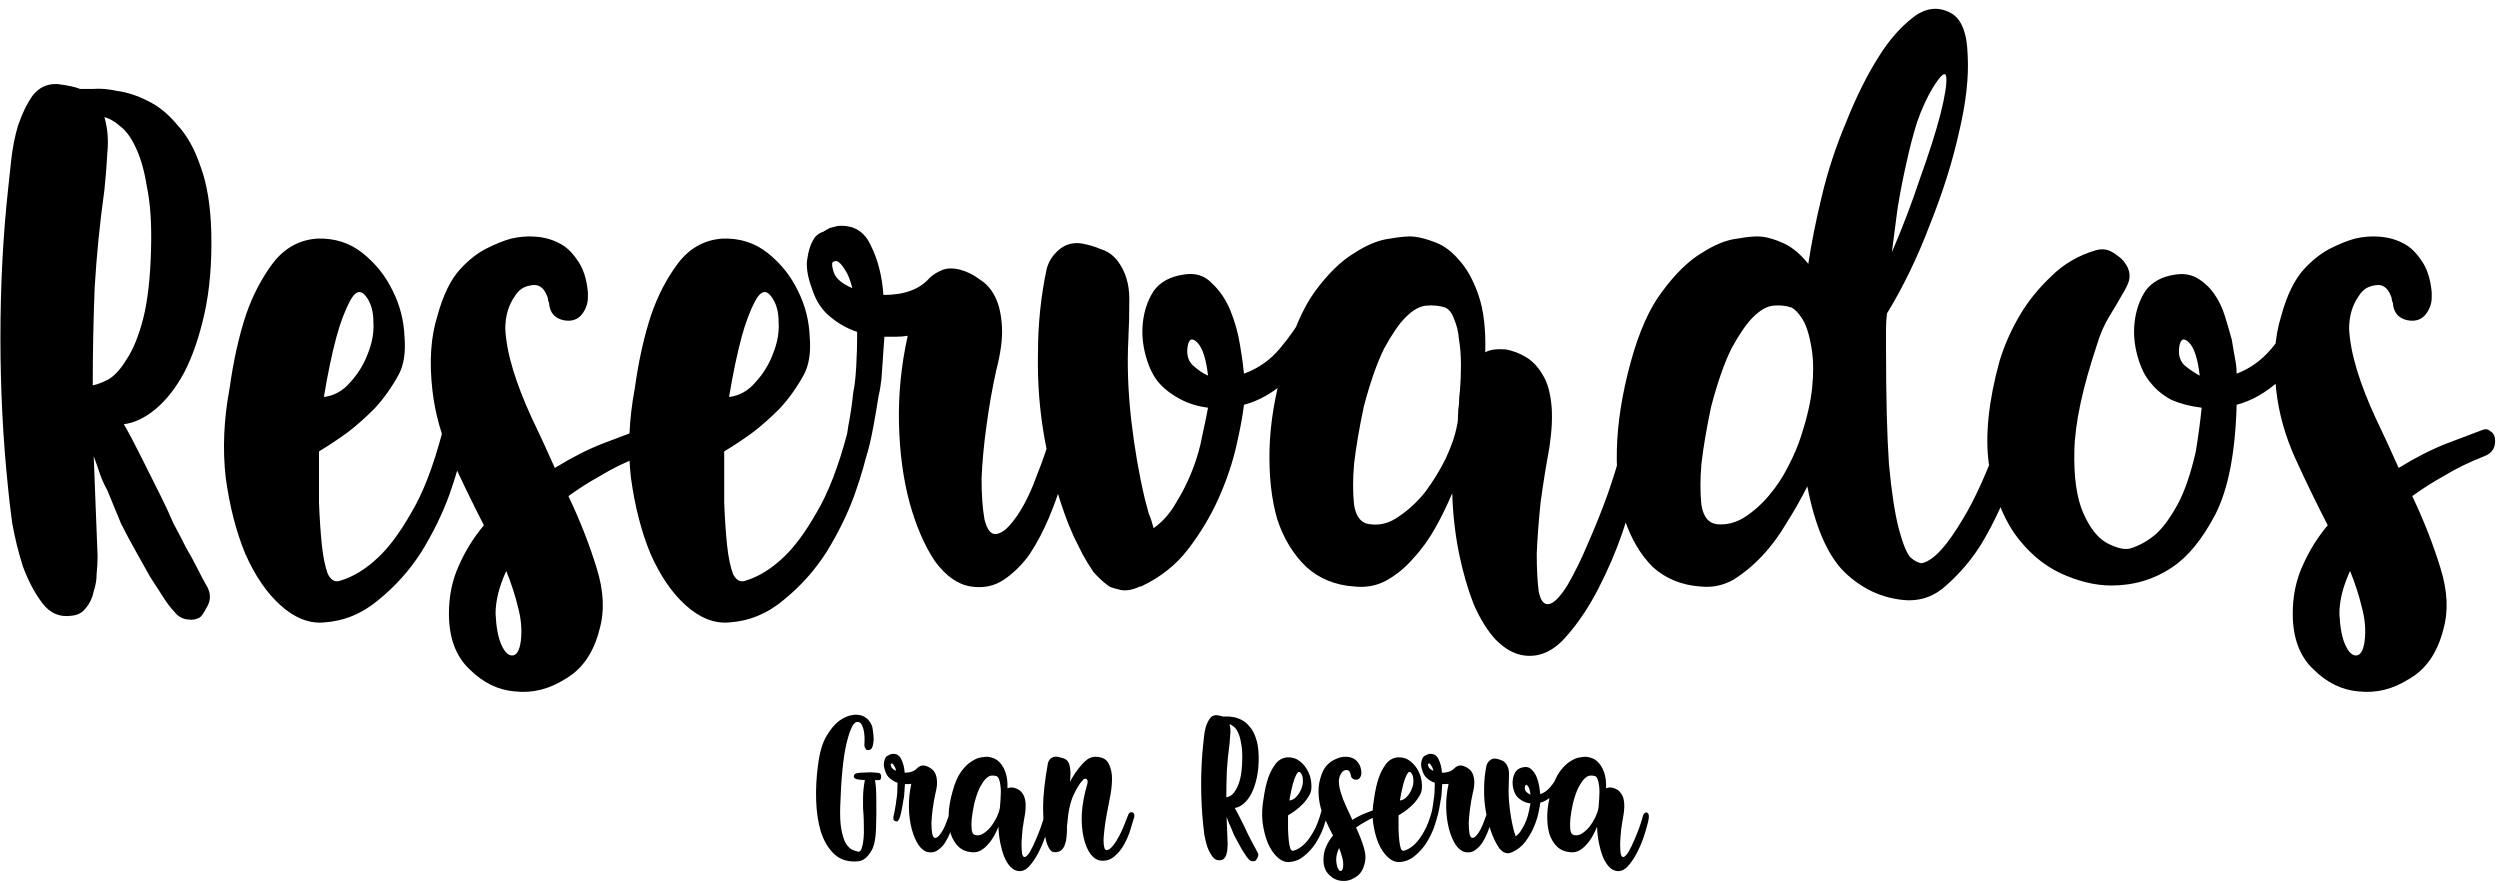 <svg xmlns="http://www.w3.org/2000/svg" width="566" height="200" viewBox="0 0 566 200" fill="none"><path d="M46.738 132.56C47.032 133 47.252 133.513 47.398 134.1C47.691 135.273 47.471 136.447 46.738 137.62C46.151 138.793 45.638 139.527 45.198 139.82C44.318 140.26 43.511 140.407 42.778 140.26C42.191 140.26 41.605 140.113 41.018 139.82C40.431 139.527 39.918 139.087 39.478 138.5C38.598 137.62 37.572 136.227 36.398 134.32C35.812 133.44 35.005 132.193 33.978 130.58C33.098 128.967 32.072 127.133 30.898 125.08C29.725 123.027 28.552 120.827 27.378 118.48C26.352 115.987 25.325 113.493 24.298 111C23.565 109.68 22.978 108.36 22.538 107.04C22.098 105.72 21.658 104.473 21.218 103.3C21.365 107.113 21.512 110.927 21.658 114.74C21.805 118.407 21.951 122.147 22.098 125.96C22.098 127.133 22.025 128.453 21.878 129.92C21.878 131.24 21.658 132.56 21.218 133.88C20.925 135.347 20.338 136.593 19.458 137.62C18.725 138.647 17.698 139.233 16.378 139.38C13.591 139.82 11.318 138.867 9.558 136.52C7.798 134.173 6.332 131.387 5.158 128.16C4.132 124.933 3.325 121.633 2.738 118.26C2.298 114.887 2.005 112.393 1.858 110.78C0.685 99.633 0.098 88.193 0.098 76.46C0.098 64.58 0.685 53.287 1.858 42.58C2.005 41.113 2.225 39.06 2.518 36.42C2.812 33.633 3.325 30.993 4.058 28.5C4.938 25.86 6.038 23.587 7.358 21.68C8.825 19.773 10.732 18.893 13.078 19.04C15.425 19.333 17.111 19.7 18.138 20.14C18.431 20.14 19.385 20.14 20.998 20.14C22.611 19.993 24.445 20.14 26.498 20.58C28.698 20.873 30.971 21.607 33.318 22.78C35.812 23.953 38.085 25.787 40.138 28.28C42.338 30.627 44.098 33.78 45.418 37.74C46.885 41.7 47.691 46.687 47.838 52.7C47.985 59.593 47.471 65.68 46.298 70.96C45.125 76.24 43.585 80.713 41.678 84.38C39.772 87.9 37.572 90.687 35.078 92.74C32.731 94.647 30.385 95.747 28.038 96.04C29.065 97.8 30.311 100.147 31.778 103.08C33.245 106.013 34.785 109.093 36.398 112.32C37.425 114.373 38.378 116.427 39.258 118.48C40.285 120.387 41.238 122.22 42.118 123.98C43.145 125.74 44.025 127.353 44.758 128.82C45.492 130.287 46.151 131.533 46.738 132.56ZM34.198 56.22C34.345 50.793 34.051 46.247 33.318 42.58C32.731 38.913 31.925 35.98 30.898 33.78C29.872 31.433 28.698 29.747 27.378 28.72C26.058 27.547 24.811 26.813 23.638 26.52C24.372 29.013 24.591 31.727 24.298 34.66C24.151 37.447 23.931 40.233 23.638 43.02C22.611 50.353 21.878 57.687 21.438 65.02C21.145 72.353 20.998 79.76 20.998 87.24C21.878 87.093 23.052 86.653 24.518 85.92C25.985 85.04 27.378 83.5 28.698 81.3C30.165 79.1 31.412 76.02 32.438 72.06C33.465 67.953 34.051 62.673 34.198 56.22ZM103.902 96.26C104.635 96.553 105.002 97.14 105.002 98.02C105.149 98.9 105.149 99.707 105.002 100.44C104.415 103.667 103.315 107.553 101.702 112.1C100.089 116.5 97.962 120.827 95.322 125.08C92.682 129.187 89.455 132.78 85.642 135.86C81.975 138.94 77.869 140.627 73.322 140.92C69.949 141.213 66.649 139.893 63.422 136.96C60.342 134.173 57.702 130.287 55.502 125.3C53.449 120.313 51.982 114.593 51.102 108.14C50.369 101.687 50.662 94.94 51.982 87.9C52.862 81.593 54.109 76.02 55.722 71.18C57.189 66.927 59.169 63.113 61.662 59.74C64.302 56.22 67.675 54.313 71.782 54.02C75.742 53.873 79.189 54.973 82.122 57.32C85.055 59.667 87.329 62.527 88.942 65.9C90.555 69.127 91.435 72.573 91.582 76.24C91.875 79.76 91.435 82.62 90.262 84.82C88.649 87.753 86.815 90.32 84.762 92.52C82.709 94.573 80.729 96.333 78.822 97.8C76.622 99.413 74.422 100.88 72.222 102.2C72.222 106.16 72.222 110.047 72.222 113.86C72.369 117.527 72.589 120.753 72.882 123.54C73.175 126.18 73.615 128.307 74.202 129.92C74.935 131.387 75.889 131.9 77.062 131.46C79.995 130.58 82.855 128.82 85.642 126.18C88.135 123.833 90.629 120.46 93.122 116.06C95.762 111.66 98.109 105.573 100.162 97.8C100.455 97.067 100.969 96.553 101.702 96.26C102.435 95.967 103.169 95.967 103.902 96.26ZM82.782 67C81.609 65.533 80.435 65.9 79.262 68.1C78.089 70.3 77.062 73.013 76.182 76.24C75.155 80.053 74.202 84.6 73.322 89.88C75.669 89.587 77.649 88.487 79.262 86.58C81.022 84.673 82.342 82.547 83.222 80.2C84.249 77.707 84.689 75.287 84.542 72.94C84.542 70.447 83.955 68.467 82.782 67ZM147.397 99.12C147.69 101.173 146.883 102.567 144.977 103.3C141.603 104.62 138.597 106.087 135.957 107.7C133.317 109.167 130.897 110.707 128.697 112.32C131.337 117.893 133.463 123.32 135.077 128.6C136.69 133.733 136.91 138.353 135.737 142.46C134.417 147.74 131.85 151.48 128.037 153.68C124.37 156.027 120.557 156.98 116.597 156.54C112.783 156.247 109.337 154.56 106.257 151.48C103.177 148.547 101.637 144.367 101.637 138.94C101.637 134.98 102.37 131.387 103.837 128.16C105.303 124.787 107.21 121.707 109.557 118.92C107.063 114.08 104.643 109.093 102.297 103.96C99.95 98.827 98.484 93.62 97.897 88.34C97.163 81.887 97.53 76.313 98.997 71.62C100.317 66.78 102.077 63.187 104.277 60.84C106.183 58.787 108.163 57.247 110.217 56.22C112.27 55.193 114.103 54.46 115.717 54.02C117.623 53.58 119.457 53.433 121.217 53.58C123.27 53.727 125.103 54.24 126.717 55.12C128.183 55.853 129.503 57.1 130.677 58.86C131.997 60.62 132.803 63.04 133.097 66.12V67.44C133.097 68.32 132.877 69.2 132.437 70.08C131.41 72.133 129.797 72.94 127.597 72.5C125.543 72.06 124.443 70.74 124.297 68.54C124.15 68.247 124.077 68.027 124.077 67.88C124.077 67.587 124.003 67.293 123.857 67C123.123 65.093 121.95 64.287 120.337 64.58C119.163 64.727 118.21 65.167 117.477 65.9C117.037 66.34 116.743 66.707 116.597 67C115.13 69.053 114.397 71.547 114.397 74.48C114.543 77.267 115.13 80.347 116.157 83.72C117.183 87.093 118.577 90.687 120.337 94.5C122.097 98.167 123.857 101.98 125.617 105.94C129.43 103.593 133.023 101.76 136.397 100.44C139.917 99.12 142.63 98.093 144.537 97.36C145.27 97.067 145.857 97.14 146.297 97.58C146.883 97.873 147.25 98.387 147.397 99.12ZM117.917 145.1C118.21 142.607 117.99 140.04 117.257 137.4C116.67 134.907 115.79 132.193 114.617 129.26C113.003 132.78 112.197 136.007 112.197 138.94C112.343 142.02 112.783 144.367 113.517 145.98C114.25 147.593 115.057 148.4 115.937 148.4C116.963 148.4 117.623 147.3 117.917 145.1ZM195.64 96.26C196.374 96.553 196.74 97.14 196.74 98.02C196.887 98.9 196.887 99.707 196.74 100.44C196.154 103.667 195.054 107.553 193.44 112.1C191.827 116.5 189.7 120.827 187.06 125.08C184.42 129.187 181.194 132.78 177.38 135.86C173.714 138.94 169.607 140.627 165.06 140.92C161.687 141.213 158.387 139.893 155.16 136.96C152.08 134.173 149.44 130.287 147.24 125.3C145.187 120.313 143.72 114.593 142.84 108.14C142.107 101.687 142.4 94.94 143.72 87.9C144.6 81.593 145.847 76.02 147.46 71.18C148.927 66.927 150.907 63.113 153.4 59.74C156.04 56.22 159.414 54.313 163.52 54.02C167.48 53.873 170.927 54.973 173.86 57.32C176.794 59.667 179.067 62.527 180.68 65.9C182.294 69.127 183.174 72.573 183.32 76.24C183.614 79.76 183.174 82.62 182 84.82C180.387 87.753 178.554 90.32 176.5 92.52C174.447 94.573 172.467 96.333 170.56 97.8C168.36 99.413 166.16 100.88 163.96 102.2C163.96 106.16 163.96 110.047 163.96 113.86C164.107 117.527 164.327 120.753 164.62 123.54C164.914 126.18 165.354 128.307 165.94 129.92C166.674 131.387 167.627 131.9 168.8 131.46C171.734 130.58 174.594 128.82 177.38 126.18C179.874 123.833 182.367 120.46 184.86 116.06C187.5 111.66 189.847 105.573 191.9 97.8C192.194 97.067 192.707 96.553 193.44 96.26C194.174 95.967 194.907 95.967 195.64 96.26ZM174.52 67C173.347 65.533 172.174 65.9 171 68.1C169.827 70.3 168.8 73.013 167.92 76.24C166.894 80.053 165.94 84.6 165.06 89.88C167.407 89.587 169.387 88.487 171 86.58C172.76 84.673 174.08 82.547 174.96 80.2C175.987 77.707 176.427 75.287 176.28 72.94C176.28 70.447 175.694 68.467 174.52 67ZM239.826 99.56C240.853 99.853 241.513 100.66 241.806 101.98C242.099 103.153 241.513 105.867 240.046 110.12C239.459 112.173 238.579 114.593 237.406 117.38C236.233 120.167 234.839 122.807 233.226 125.3C231.613 127.647 229.633 129.627 227.286 131.24C225.086 132.707 222.593 133.22 219.806 132.78C216.873 132.34 214.159 130.433 211.666 127.06C209.319 123.54 207.413 119.14 205.946 113.86C204.479 108.433 203.673 102.42 203.526 95.82C203.379 89.22 204.039 82.62 205.506 76.02C204.626 76.167 203.746 76.24 202.866 76.24C201.986 76.24 201.106 76.24 200.226 76.24C199.933 80.347 199.713 83.5 199.566 85.7C199.419 87.167 199.199 88.487 198.906 89.66C198.173 94.353 197.513 97.947 196.926 100.44C196.339 102.933 195.753 104.693 195.166 105.72C194.579 106.747 193.993 107.26 193.406 107.26C192.966 107.26 192.453 107.113 191.866 106.82C191.279 106.527 190.913 106.16 190.766 105.72C190.619 105.28 190.546 104.84 190.546 104.4C190.546 103.813 190.619 103.227 190.766 102.64C191.353 100.587 191.793 98.46 192.086 96.26C192.526 94.06 192.893 91.567 193.186 88.78C193.479 87.46 193.699 85.553 193.846 83.06C193.993 80.567 194.066 77.927 194.066 75.14C191.866 74.407 189.886 73.307 188.126 71.84C186.219 70.373 184.826 68.32 183.946 65.68C182.773 62.6 182.406 60.107 182.846 58.2C183.139 56.293 183.726 54.753 184.606 53.58C185.193 52.993 185.779 52.627 186.366 52.48C186.806 52.187 187.319 51.893 187.906 51.6L189.666 51.16C193.186 50.867 195.679 52.333 197.146 55.56C198.759 58.787 199.713 62.527 200.006 66.78C204.699 66.78 208.146 65.533 210.346 63.04C211.079 62.307 211.959 61.72 212.986 61.28C214.159 60.693 215.626 60.62 217.386 61.06C218.999 61.5 220.466 62.233 221.786 63.26C223.253 64.14 224.426 65.46 225.306 67.22C226.186 68.98 226.699 71.253 226.846 74.04C226.993 76.68 226.553 79.98 225.526 83.94C224.646 87.9 223.913 92.08 223.326 96.48C222.739 100.733 222.373 104.693 222.226 108.36C222.226 112.027 222.446 115.107 222.886 117.6C223.473 119.947 224.353 121.047 225.526 120.9C226.553 120.753 227.579 120.093 228.606 118.92C229.779 117.6 230.879 115.987 231.906 114.08C232.933 112.173 233.813 110.193 234.546 108.14C235.426 105.94 236.159 103.96 236.746 102.2C236.893 101.613 237.113 101.1 237.406 100.66C237.993 99.78 238.799 99.413 239.826 99.56ZM191.426 61.28C190.986 60.547 190.619 60.033 190.326 59.74C190.033 59.447 189.739 59.227 189.446 59.08C189.153 59.08 188.859 59.153 188.566 59.3C188.273 59.593 188.346 60.4 188.786 61.72C189.226 63.04 190.619 64.213 192.966 65.24C192.526 63.48 192.013 62.16 191.426 61.28ZM298.798 69.64C300.118 70.373 300.411 71.767 299.678 73.82C297.331 79.247 294.545 83.353 291.318 86.14C288.238 88.927 285.011 90.76 281.638 91.64C281.345 94.133 280.758 97.287 279.878 101.1C278.998 104.913 277.678 108.8 275.918 112.76C274.158 116.72 271.885 120.533 269.098 124.2C266.311 127.867 262.718 130.727 258.318 132.78H258.098C256.191 133.66 254.578 133.88 253.258 133.44C251.938 133.147 251.131 132.853 250.838 132.56C249.665 131.68 248.565 130.653 247.538 129.48C246.658 128.16 245.851 126.84 245.118 125.52C244.385 124.053 243.725 122.733 243.138 121.56C242.551 120.24 242.111 119.213 241.818 118.48C239.471 112.32 237.711 106.013 236.538 99.56C235.365 93.107 234.851 86.58 234.998 79.98C234.998 73.38 235.658 67 236.978 60.84C237.418 59.227 238.298 57.833 239.618 56.66C241.085 55.34 242.845 54.827 244.898 55.12C246.511 55.413 247.978 55.853 249.298 56.44C250.765 56.88 252.011 57.76 253.038 59.08C254.798 61.427 255.678 64.287 255.678 67.66C255.678 71.033 255.605 74.113 255.458 76.9C255.165 82.62 255.385 88.707 256.118 95.16C256.851 101.467 257.878 107.407 259.198 112.98C259.491 114.007 259.785 115.107 260.078 116.28C260.518 117.307 260.885 118.407 261.178 119.58C263.231 118.113 264.918 116.207 266.238 113.86C267.705 111.513 268.951 109.02 269.978 106.38C271.005 103.74 271.738 101.173 272.178 98.68C272.765 96.04 273.205 93.913 273.498 92.3C271.151 92.007 269.025 91.347 267.118 90.32C265.211 89.293 263.671 88.12 262.498 86.8C261.178 85.333 260.151 83.28 259.418 80.64C258.685 78 258.465 75.433 258.758 72.94C259.051 70.3 259.858 67.953 261.178 65.9C262.645 63.847 264.918 62.6 267.998 62.16C270.638 61.72 272.765 62.38 274.378 64.14C276.138 65.753 277.531 67.807 278.558 70.3C279.585 72.793 280.318 75.433 280.758 78.22C281.198 80.86 281.491 82.987 281.638 84.6C284.865 83.427 287.578 81.52 289.778 78.88C292.125 76.093 293.885 73.527 295.058 71.18C295.351 70.447 295.865 69.933 296.598 69.64C297.331 69.2 298.065 69.2 298.798 69.64ZM268.878 78.44C268.585 80.347 269.025 81.813 270.198 82.84C271.371 83.867 272.471 84.6 273.498 85.04C273.058 81.227 272.251 78.733 271.078 77.56C269.905 76.387 269.171 76.68 268.878 78.44ZM369.92 99.78C370.947 100.073 371.533 100.88 371.68 102.2C371.973 103.52 371.533 106.307 370.36 110.56C369.773 112.907 368.747 116.28 367.28 120.68C365.813 124.933 363.98 129.187 361.78 133.44C359.58 137.693 357.087 141.36 354.3 144.44C351.513 147.52 348.433 148.84 345.06 148.4C342.86 148.107 340.733 146.933 338.68 144.88C336.773 142.827 335.087 140.113 333.62 136.74C332.3 133.367 331.2 129.553 330.32 125.3C329.44 120.9 328.927 116.353 328.78 111.66C327.753 114.153 326.507 116.72 325.04 119.36C323.573 122 321.887 124.347 319.98 126.4C318.22 128.453 316.167 130.14 313.82 131.46C311.62 132.633 309.2 133.073 306.56 132.78C302.307 132.487 298.713 131.02 295.78 128.38C292.847 125.593 290.647 122 289.18 117.6C287.86 113.053 287.273 107.773 287.42 101.76C287.567 95.747 288.667 89.22 290.72 82.18C292.627 75.14 294.973 69.713 297.76 65.9C300.693 61.94 303.627 59.08 306.56 57.32C309.493 55.413 312.207 54.313 314.7 54.02C317.193 53.58 319.027 53.433 320.2 53.58C321.52 53.727 323.133 54.167 325.04 54.9C326.947 55.633 328.707 56.953 330.32 58.86C332.08 60.767 333.547 63.407 334.72 66.78C335.893 70.153 336.407 74.48 336.26 79.76C337.287 79.173 338.827 78.953 340.88 79.1C342.493 79.393 344.033 79.98 345.5 80.86C346.967 81.74 348.213 83.06 349.24 84.82C350.267 86.433 350.927 88.633 351.22 91.42C351.513 94.06 351.367 97.36 350.78 101.32C350.047 105.28 349.387 109.387 348.8 113.64C348.36 117.893 348.067 121.78 347.92 125.3C347.92 128.82 348.067 131.68 348.36 133.88C348.8 136.08 349.607 137.033 350.78 136.74C351.953 136.447 353.347 134.98 354.96 132.34C356.573 129.553 358.113 126.4 359.58 122.88C361.193 119.213 362.66 115.547 363.98 111.88C365.3 108.067 366.253 104.987 366.84 102.64C366.987 102.2 367.207 101.687 367.5 101.1C367.793 100.807 368.087 100.513 368.38 100.22C368.82 99.78 369.333 99.633 369.92 99.78ZM329.88 96.26C330.027 95.673 330.1 94.94 330.1 94.06C330.1 93.18 330.173 92.3 330.32 91.42C330.32 90.393 330.393 89.367 330.54 88.34C330.687 86.58 330.76 84.673 330.76 82.62C330.76 80.567 330.613 78.66 330.32 76.9C330.173 75.14 329.807 73.6 329.22 72.28C328.78 70.96 328.12 70.08 327.24 69.64C325.92 69.2 324.453 69.053 322.84 69.2C321.373 69.347 319.833 70.227 318.22 71.84C316.753 73.307 315.14 75.653 313.38 78.88C311.767 82.107 310.227 86.507 308.76 92.08C307.733 96.92 307 101.247 306.56 105.06C306.267 108.433 306.267 111.513 306.56 114.3C307 117.087 308.247 118.553 310.3 118.7C312.5 118.993 314.627 118.407 316.68 116.94C318.88 115.473 320.86 113.64 322.62 111.44C324.38 109.093 325.92 106.6 327.24 103.96C328.56 101.173 329.44 98.607 329.88 96.26ZM454.278 99.78C455.305 100.073 456.038 100.88 456.478 102.2C456.918 103.52 456.331 106.307 454.718 110.56C452.811 115.4 450.685 119.727 448.338 123.54C446.285 126.767 443.791 129.7 440.858 132.34C438.071 134.98 434.845 136.153 431.178 135.86C426.045 135.42 421.498 133.293 417.538 129.48C413.725 125.667 410.938 119.213 409.178 110.12C407.858 112.76 406.318 115.473 404.558 118.26C402.945 121.047 401.111 123.54 399.058 125.74C397.005 127.94 394.805 129.773 392.458 131.24C390.111 132.56 387.618 133.073 384.978 132.78C380.725 132.487 377.131 131.02 374.198 128.38C371.411 125.593 369.285 122 367.818 117.6C366.498 113.053 365.911 107.773 366.058 101.76C366.205 95.747 367.231 89.22 369.138 82.18C371.045 75.14 373.465 69.713 376.398 65.9C379.331 61.94 382.265 59.08 385.198 57.32C388.131 55.413 390.845 54.313 393.338 54.02C395.831 53.58 397.665 53.433 398.838 53.58C400.305 53.727 401.991 54.24 403.898 55.12C405.805 56 407.638 57.54 409.398 59.74C410.131 54.9 411.158 49.767 412.478 44.34C413.798 38.767 415.631 33.193 417.978 27.62C420.325 21.753 422.818 16.767 425.458 12.66C427.658 9.14 430.151 6.28 432.938 4.08C435.871 1.733 438.805 1.367 441.738 2.98C444.085 4.3 445.331 7.453 445.478 12.44C445.771 17.427 445.111 23.293 443.498 30.04C442.031 36.64 439.831 43.607 436.898 50.94C434.111 58.273 430.885 64.947 427.218 70.96C427.071 72.133 426.998 73.233 426.998 74.26C426.998 75.287 426.998 76.167 426.998 76.9V79.1C426.998 89.953 427.218 98.607 427.658 105.06C428.245 111.367 428.978 116.207 429.858 119.58C430.738 122.953 431.618 125.153 432.498 126.18C433.525 127.06 434.405 127.5 435.138 127.5C436.458 127.207 437.925 126.18 439.538 124.42C441.005 122.807 442.691 120.387 444.598 117.16C446.651 113.787 448.925 108.947 451.418 102.64C451.565 102.2 451.785 101.687 452.078 101.1C452.371 100.807 452.665 100.513 452.958 100.22C453.251 99.78 453.691 99.633 454.278 99.78ZM437.558 19.92C436.238 22.12 435.065 24.687 434.038 27.62C433.158 30.407 432.351 33.487 431.618 36.86C430.885 40.087 430.225 43.46 429.638 46.98C429.198 50.5 428.758 53.873 428.318 57.1C430.665 51.673 432.791 46.1 434.698 40.38C436.751 34.66 438.291 29.82 439.318 25.86C440.345 21.753 440.785 18.967 440.638 17.5C440.491 16.033 439.465 16.84 437.558 19.92ZM410.278 79.76C409.985 77.707 409.618 76.02 409.178 74.7C408.738 73.38 408.225 72.353 407.638 71.62C407.051 70.74 406.391 70.08 405.658 69.64C404.338 69.2 402.945 69.053 401.478 69.2C400.011 69.347 398.471 70.227 396.858 71.84C395.391 73.307 393.778 75.653 392.018 78.88C390.405 82.107 388.865 86.507 387.398 92.08C386.371 96.92 385.638 101.247 385.198 105.06C384.905 108.433 384.905 111.513 385.198 114.3C385.638 117.087 386.885 118.553 388.938 118.7C390.991 118.847 392.971 118.333 394.878 117.16C396.931 115.84 398.765 114.227 400.378 112.32C402.138 110.267 403.605 108.067 404.778 105.72C406.098 103.227 407.125 100.807 407.858 98.46C409.178 94.353 409.985 90.76 410.278 87.68C410.571 84.6 410.571 81.96 410.278 79.76ZM505.277 76.9C505.423 77.78 505.57 78.66 505.717 79.54C505.863 80.273 506.01 81.08 506.157 81.96C506.303 82.84 506.377 83.72 506.377 84.6C509.457 83.427 512.097 81.52 514.297 78.88C516.643 76.093 518.403 73.527 519.577 71.18C519.87 70.447 520.383 69.933 521.117 69.64C521.997 69.2 522.803 69.2 523.537 69.64C525.003 70.373 525.223 71.767 524.197 73.82C521.85 79.1 519.137 83.207 516.057 86.14C512.977 88.927 509.75 90.76 506.377 91.64C506.083 102.493 504.47 110.78 501.537 116.5C498.603 122.073 495.377 126.033 491.857 128.38C487.75 131.167 483.13 132.56 477.997 132.56C474.33 132.56 470.443 131.607 466.337 129.7C462.377 127.793 458.93 124.787 455.997 120.68C453.21 116.573 451.303 111.367 450.277 105.06C449.397 98.607 450.203 90.833 452.697 81.74C453.87 77.927 455.483 74.333 457.537 70.96C459.297 68.027 461.57 65.24 464.357 62.6C467.143 59.813 470.517 57.833 474.477 56.66C475.503 56.367 476.457 56.367 477.337 56.66C478.07 56.953 478.803 57.393 479.537 57.98C480.417 58.567 481.15 59.447 481.737 60.62C482.177 61.647 482.25 62.673 481.957 63.7C481.663 64.58 481.15 65.607 480.417 66.78C479.683 68.1 478.73 69.713 477.557 71.62C476.383 73.527 475.43 75.727 474.697 78.22C471.47 87.9 469.783 95.82 469.637 101.98C469.49 107.993 470.15 112.687 471.617 116.06C473.083 119.433 474.843 121.707 476.897 122.88C479.097 124.053 480.857 124.493 482.177 124.2C484.23 123.613 486.21 122.513 488.117 120.9C489.73 119.433 491.343 117.233 492.957 114.3C494.57 111.367 495.963 107.333 497.137 102.2C497.723 98.533 498.163 95.233 498.457 92.3C495.963 92.007 493.69 91.42 491.637 90.54C489.73 89.513 488.19 88.267 487.017 86.8C485.697 85.333 484.67 83.28 483.937 80.64C483.203 78 482.983 75.433 483.277 72.94C483.57 70.3 484.377 67.953 485.697 65.9C487.163 63.847 489.437 62.6 492.517 62.16C494.423 61.867 496.11 62.16 497.577 63.04C499.043 63.92 500.29 65.093 501.317 66.56C502.343 68.027 503.15 69.713 503.737 71.62C504.323 73.527 504.837 75.287 505.277 76.9ZM493.397 78.44C493.103 80.347 493.543 81.813 494.717 82.84C496.037 83.867 497.137 84.6 498.017 85.04C497.577 81.227 496.77 78.733 495.597 77.56C494.423 76.387 493.69 76.68 493.397 78.44ZM564.838 99.12C565.132 101.173 564.325 102.567 562.418 103.3C559.045 104.62 556.038 106.087 553.398 107.7C550.758 109.167 548.338 110.707 546.138 112.32C548.778 117.893 550.905 123.32 552.518 128.6C554.132 133.733 554.352 138.353 553.178 142.46C551.858 147.74 549.292 151.48 545.478 153.68C541.812 156.027 537.998 156.98 534.038 156.54C530.225 156.247 526.778 154.56 523.698 151.48C520.618 148.547 519.078 144.367 519.078 138.94C519.078 134.98 519.812 131.387 521.278 128.16C522.745 124.787 524.652 121.707 526.998 118.92C524.505 114.08 522.085 109.093 519.738 103.96C517.392 98.827 515.925 93.62 515.338 88.34C514.605 81.887 514.972 76.313 516.438 71.62C517.758 66.78 519.518 63.187 521.718 60.84C523.625 58.787 525.605 57.247 527.658 56.22C529.712 55.193 531.545 54.46 533.158 54.02C535.065 53.58 536.898 53.433 538.658 53.58C540.712 53.727 542.545 54.24 544.158 55.12C545.625 55.853 546.945 57.1 548.118 58.86C549.438 60.62 550.245 63.04 550.538 66.12V67.44C550.538 68.32 550.318 69.2 549.878 70.08C548.852 72.133 547.238 72.94 545.038 72.5C542.985 72.06 541.885 70.74 541.738 68.54C541.592 68.247 541.518 68.027 541.518 67.88C541.518 67.587 541.445 67.293 541.298 67C540.565 65.093 539.392 64.287 537.778 64.58C536.605 64.727 535.652 65.167 534.918 65.9C534.478 66.34 534.185 66.707 534.038 67C532.572 69.053 531.838 71.547 531.838 74.48C531.985 77.267 532.572 80.347 533.598 83.72C534.625 87.093 536.018 90.687 537.778 94.5C539.538 98.167 541.298 101.98 543.058 105.94C546.872 103.593 550.465 101.76 553.838 100.44C557.358 99.12 560.072 98.093 561.978 97.36C562.712 97.067 563.298 97.14 563.738 97.58C564.325 97.873 564.692 98.387 564.838 99.12ZM535.358 145.1C535.652 142.607 535.432 140.04 534.698 137.4C534.112 134.907 533.232 132.193 532.058 129.26C530.445 132.78 529.638 136.007 529.638 138.94C529.785 142.02 530.225 144.367 530.958 145.98C531.692 147.593 532.498 148.4 533.378 148.4C534.405 148.4 535.065 147.3 535.358 145.1ZM193.413 195.04C191.453 195.04 189.853 194.4 188.613 193.12C187.373 191.84 186.433 190.18 185.793 188.14C185.193 186.06 184.853 183.72 184.773 181.12C184.693 178.52 184.833 175.9 185.193 173.26C185.553 170.38 186.193 168.18 187.113 166.66C188.033 165.1 188.973 163.96 189.933 163.24C191.053 162.4 192.253 161.92 193.533 161.8C194.453 161.8 195.173 161.96 195.693 162.28C196.253 162.6 196.673 163 196.953 163.48C197.273 163.92 197.473 164.4 197.553 164.92C197.633 165.44 197.693 165.88 197.732 166.24C197.773 166.56 197.793 166.92 197.793 167.32C197.793 167.72 197.753 168.1 197.673 168.46C197.633 168.82 197.533 169.12 197.373 169.36C197.253 169.6 197.073 169.74 196.833 169.78C196.513 169.86 196.273 169.84 196.113 169.72C195.993 169.56 195.893 169.4 195.813 169.24C195.733 169.08 195.693 168.86 195.693 168.58C195.773 167.54 195.753 166.64 195.633 165.88C195.553 165.2 195.373 164.6 195.093 164.08C194.853 163.56 194.453 163.36 193.893 163.48C193.133 163.64 192.373 165.3 191.613 168.46C190.893 171.58 190.433 176.24 190.232 182.44C190.153 184.64 190.233 186.4 190.473 187.72C190.713 189.04 191.033 190.08 191.433 190.84C191.873 191.56 192.353 192.06 192.873 192.34C193.393 192.58 193.873 192.74 194.313 192.82C194.673 192.86 194.933 192.6 195.093 192.04C195.293 191.44 195.433 190.72 195.513 189.88C195.593 189.04 195.613 188.14 195.573 187.18C195.573 186.22 195.553 185.38 195.513 184.66C195.473 184.18 195.433 183.6 195.393 182.92C195.393 182.2 195.393 181.46 195.393 180.7C195.393 179.94 195.433 179.22 195.513 178.54C195.593 177.82 195.693 177.18 195.813 176.62C195.173 176.58 194.593 176.52 194.073 176.44C193.593 176.32 193.333 176.12 193.293 175.84C193.293 175.76 193.313 175.66 193.353 175.54C193.433 175.3 193.633 175.14 193.953 175.06C194.113 175.02 194.413 174.98 194.853 174.94C195.333 174.9 195.813 174.88 196.293 174.88C196.813 174.84 197.313 174.84 197.793 174.88C198.313 174.92 198.713 174.96 198.993 175L199.233 175.12C199.393 175.28 199.473 175.44 199.473 175.6C199.513 175.96 199.473 176.24 199.353 176.44C199.233 176.6 198.953 176.66 198.513 176.62H198.093C198.293 177.66 198.393 179.12 198.393 181C198.433 182.84 198.413 185.06 198.333 187.66C198.253 189.86 197.933 191.46 197.373 192.46C196.813 193.46 196.213 194.16 195.573 194.56C195.453 194.64 195.293 194.72 195.093 194.8C194.893 194.88 194.653 194.94 194.373 194.98C194.133 195.02 193.813 195.04 193.413 195.04ZM215.68 183.88C215.96 183.96 216.14 184.18 216.22 184.54C216.3 184.86 216.14 185.6 215.74 186.76C215.58 187.32 215.34 187.98 215.02 188.74C214.7 189.5 214.32 190.22 213.88 190.9C213.44 191.54 212.9 192.08 212.26 192.52C211.66 192.92 210.98 193.06 210.22 192.94C209.42 192.82 208.68 192.3 208 191.38C207.36 190.42 206.84 189.22 206.44 187.78C206.04 186.3 205.82 184.66 205.78 182.86C205.74 181.06 205.92 179.26 206.32 177.46C206.08 177.5 205.84 177.52 205.6 177.52C205.36 177.52 205.12 177.52 204.88 177.52C204.8 178.64 204.74 179.5 204.7 180.1C204.66 180.5 204.6 180.86 204.52 181.18C204.32 182.46 204.14 183.44 203.98 184.12C203.82 184.8 203.66 185.28 203.5 185.56C203.34 185.84 203.18 185.98 203.02 185.98C202.9 185.98 202.76 185.94 202.6 185.86C202.44 185.78 202.34 185.68 202.3 185.56C202.26 185.44 202.24 185.32 202.24 185.2C202.24 185.04 202.26 184.88 202.3 184.72C202.46 184.16 202.58 183.58 202.66 182.98C202.78 182.38 202.88 181.7 202.96 180.94C203.04 180.58 203.1 180.06 203.14 179.38C203.18 178.7 203.2 177.98 203.2 177.22C202.6 177.02 202.06 176.72 201.58 176.32C201.06 175.92 200.68 175.36 200.44 174.64C200.12 173.8 200.02 173.12 200.14 172.6C200.22 172.08 200.38 171.66 200.62 171.34C200.78 171.18 200.94 171.08 201.1 171.04C201.22 170.96 201.36 170.88 201.52 170.8L202 170.68C202.96 170.6 203.64 171 204.04 171.88C204.48 172.76 204.74 173.78 204.82 174.94C206.1 174.94 207.04 174.6 207.64 173.92C207.84 173.72 208.08 173.56 208.36 173.44C208.68 173.28 209.08 173.26 209.56 173.38C210 173.5 210.4 173.7 210.76 173.98C211.16 174.22 211.48 174.58 211.72 175.06C211.96 175.54 212.1 176.16 212.14 176.92C212.18 177.64 212.06 178.54 211.78 179.62C211.54 180.7 211.34 181.84 211.18 183.04C211.02 184.2 210.92 185.28 210.88 186.28C210.88 187.28 210.94 188.12 211.06 188.8C211.22 189.44 211.46 189.74 211.78 189.7C212.06 189.66 212.34 189.48 212.62 189.16C212.94 188.8 213.24 188.36 213.52 187.84C213.8 187.32 214.04 186.78 214.24 186.22C214.48 185.62 214.68 185.08 214.84 184.6C214.88 184.44 214.94 184.3 215.02 184.18C215.18 183.94 215.4 183.84 215.68 183.88ZM202.48 173.44C202.36 173.24 202.26 173.1 202.18 173.02C202.1 172.94 202.02 172.88 201.94 172.84C201.86 172.84 201.78 172.86 201.7 172.9C201.62 172.98 201.64 173.2 201.76 173.56C201.88 173.92 202.26 174.24 202.9 174.52C202.78 174.04 202.64 173.68 202.48 173.44ZM237.273 183.94C237.553 184.02 237.713 184.24 237.753 184.6C237.833 184.96 237.713 185.72 237.393 186.88C237.233 187.52 236.953 188.44 236.553 189.64C236.153 190.8 235.653 191.96 235.053 193.12C234.453 194.28 233.773 195.28 233.013 196.12C232.253 196.96 231.413 197.32 230.493 197.2C229.893 197.12 229.313 196.8 228.753 196.24C228.233 195.68 227.773 194.94 227.373 194.02C227.013 193.1 226.713 192.06 226.473 190.9C226.233 189.7 226.093 188.46 226.053 187.18C225.773 187.86 225.433 188.56 225.033 189.28C224.633 190 224.173 190.64 223.653 191.2C223.173 191.76 222.613 192.22 221.973 192.58C221.373 192.9 220.713 193.02 219.993 192.94C218.833 192.86 217.853 192.46 217.053 191.74C216.253 190.98 215.653 190 215.253 188.8C214.893 187.56 214.733 186.12 214.773 184.48C214.813 182.84 215.113 181.06 215.673 179.14C216.193 177.22 216.833 175.74 217.593 174.7C218.393 173.62 219.193 172.84 219.993 172.36C220.793 171.84 221.533 171.54 222.213 171.46C222.893 171.34 223.393 171.3 223.713 171.34C224.073 171.38 224.513 171.5 225.033 171.7C225.553 171.9 226.033 172.26 226.473 172.78C226.953 173.3 227.353 174.02 227.673 174.94C227.993 175.86 228.133 177.04 228.093 178.48C228.373 178.32 228.793 178.26 229.353 178.3C229.793 178.38 230.213 178.54 230.613 178.78C231.013 179.02 231.353 179.38 231.633 179.86C231.913 180.3 232.093 180.9 232.173 181.66C232.253 182.38 232.213 183.28 232.053 184.36C231.853 185.44 231.673 186.56 231.513 187.72C231.393 188.88 231.313 189.94 231.273 190.9C231.273 191.86 231.313 192.64 231.393 193.24C231.513 193.84 231.733 194.1 232.053 194.02C232.373 193.94 232.753 193.54 233.193 192.82C233.633 192.06 234.053 191.2 234.453 190.24C234.893 189.24 235.293 188.24 235.653 187.24C236.013 186.2 236.273 185.36 236.433 184.72C236.473 184.6 236.533 184.46 236.613 184.3C236.693 184.22 236.773 184.14 236.853 184.06C236.973 183.94 237.113 183.9 237.273 183.94ZM226.353 182.98C226.393 182.82 226.413 182.62 226.413 182.38C226.413 182.14 226.433 181.9 226.473 181.66C226.473 181.38 226.493 181.1 226.533 180.82C226.573 180.34 226.593 179.82 226.593 179.26C226.593 178.7 226.553 178.18 226.473 177.7C226.433 177.22 226.333 176.8 226.173 176.44C226.053 176.08 225.873 175.84 225.633 175.72C225.273 175.6 224.873 175.56 224.433 175.6C224.033 175.64 223.613 175.88 223.173 176.32C222.773 176.72 222.333 177.36 221.853 178.24C221.413 179.12 220.993 180.32 220.593 181.84C220.313 183.16 220.113 184.34 219.993 185.38C219.913 186.3 219.913 187.14 219.993 187.9C220.113 188.66 220.453 189.06 221.013 189.1C221.613 189.18 222.193 189.02 222.753 188.62C223.353 188.22 223.893 187.72 224.373 187.12C224.853 186.48 225.273 185.8 225.633 185.08C225.993 184.32 226.233 183.62 226.353 182.98ZM243.36 175.12C244.16 173.96 244.92 173.04 245.64 172.36C246.4 171.64 247.24 171.3 248.16 171.34C249.6 171.38 250.56 171.92 251.04 172.96C251.56 174 251.8 175.22 251.76 176.62C251.72 178.02 251.54 179.46 251.22 180.94C250.94 182.38 250.72 183.52 250.56 184.36C250.36 185.44 250.2 186.48 250.08 187.48C249.96 188.48 249.88 189.36 249.84 190.12C249.84 190.88 249.9 191.48 250.02 191.92C250.14 192.36 250.36 192.54 250.68 192.46C251.08 192.38 251.52 192.04 252 191.44C252.44 190.92 252.94 190.12 253.5 189.04C254.06 187.96 254.72 186.4 255.48 184.36C255.56 184.16 255.68 184.02 255.84 183.94C256.04 183.86 256.24 183.86 256.44 183.94C256.64 184.02 256.76 184.2 256.8 184.48C256.84 184.72 256.82 184.94 256.74 185.14C256.54 185.74 256.28 186.6 255.96 187.72C255.64 188.84 255.18 189.94 254.58 191.02C254.02 192.1 253.3 193.02 252.42 193.78C251.58 194.58 250.54 194.94 249.3 194.86C248.42 194.78 247.62 194.28 246.9 193.36C246.22 192.44 245.7 191.2 245.34 189.64C244.98 188.08 244.84 186.28 244.92 184.24C245.04 182.2 245.44 180 246.12 177.64C246.2 177.4 246.24 177.2 246.24 177.04C246.24 176.64 246.12 176.4 245.88 176.32C245.72 176.28 245.56 176.3 245.4 176.38C245.32 176.42 245.26 176.48 245.22 176.56C244.54 177.2 243.82 178.34 243.06 179.98C242.3 181.62 241.82 183.82 241.62 186.58C241.58 186.78 241.56 186.96 241.56 187.12V187.96C241.56 188.48 241.52 189.04 241.44 189.64C241.4 190.2 241.28 190.74 241.08 191.26C240.92 191.74 240.66 192.14 240.3 192.46C239.94 192.78 239.44 192.94 238.8 192.94C238.44 192.94 238.12 192.8 237.84 192.52C237.6 192.24 237.38 191.86 237.18 191.38C236.98 190.9 236.82 190.36 236.7 189.76C236.58 189.16 236.48 188.54 236.4 187.9C236.24 186.42 236.16 184.74 236.16 182.86C236.16 181.38 236.26 179.78 236.46 178.06C236.66 176.3 236.92 174.56 237.24 172.84C237.32 172.48 237.46 172.18 237.66 171.94C237.82 171.74 238.04 171.58 238.32 171.46C238.64 171.3 239.02 171.26 239.46 171.34C239.86 171.42 240.26 171.52 240.66 171.64C241.1 171.76 241.46 172 241.74 172.36C242.02 172.72 242.2 173.28 242.28 174.04C242.4 174.76 242.38 175.78 242.22 177.1C242.3 176.86 242.42 176.62 242.58 176.38C242.82 175.98 243.08 175.56 243.36 175.12ZM284.66 192.88C284.74 193 284.8 193.14 284.84 193.3C284.92 193.62 284.86 193.94 284.66 194.26C284.5 194.58 284.36 194.78 284.24 194.86C284 194.98 283.78 195.02 283.58 194.98C283.42 194.98 283.26 194.94 283.1 194.86C282.94 194.78 282.8 194.66 282.68 194.5C282.44 194.26 282.16 193.88 281.84 193.36C281.68 193.12 281.46 192.78 281.18 192.34C280.94 191.9 280.66 191.4 280.34 190.84C280.02 190.28 279.7 189.68 279.38 189.04C279.1 188.36 278.82 187.68 278.54 187C278.34 186.64 278.18 186.28 278.06 185.92C277.94 185.56 277.82 185.22 277.7 184.9C277.74 185.94 277.78 186.98 277.82 188.02C277.86 189.02 277.9 190.04 277.94 191.08C277.94 191.4 277.92 191.76 277.88 192.16C277.88 192.52 277.82 192.88 277.7 193.24C277.62 193.64 277.46 193.98 277.22 194.26C277.02 194.54 276.74 194.7 276.38 194.74C275.62 194.86 275 194.6 274.52 193.96C274.04 193.32 273.64 192.56 273.32 191.68C273.04 190.8 272.82 189.9 272.66 188.98C272.54 188.06 272.46 187.38 272.42 186.94C272.1 183.9 271.94 180.78 271.94 177.58C271.94 174.34 272.1 171.26 272.42 168.34C272.46 167.94 272.52 167.38 272.6 166.66C272.68 165.9 272.82 165.18 273.02 164.5C273.26 163.78 273.56 163.16 273.92 162.64C274.32 162.12 274.84 161.88 275.48 161.92C276.12 162 276.58 162.1 276.86 162.22C276.94 162.22 277.2 162.22 277.64 162.22C278.08 162.18 278.58 162.22 279.14 162.34C279.74 162.42 280.36 162.62 281 162.94C281.68 163.26 282.3 163.76 282.86 164.44C283.46 165.08 283.94 165.94 284.3 167.02C284.7 168.1 284.92 169.46 284.96 171.1C285 172.98 284.86 174.64 284.54 176.08C284.22 177.52 283.8 178.74 283.28 179.74C282.76 180.7 282.16 181.46 281.48 182.02C280.84 182.54 280.2 182.84 279.56 182.92C279.84 183.4 280.18 184.04 280.58 184.84C280.98 185.64 281.4 186.48 281.84 187.36C282.12 187.92 282.38 188.48 282.62 189.04C282.9 189.56 283.16 190.06 283.4 190.54C283.68 191.02 283.92 191.46 284.12 191.86C284.32 192.26 284.5 192.6 284.66 192.88ZM281.24 172.06C281.28 170.58 281.2 169.34 281 168.34C280.84 167.34 280.62 166.54 280.34 165.94C280.06 165.3 279.74 164.84 279.38 164.56C279.02 164.24 278.68 164.04 278.36 163.96C278.56 164.64 278.62 165.38 278.54 166.18C278.5 166.94 278.44 167.7 278.36 168.46C278.08 170.46 277.88 172.46 277.76 174.46C277.68 176.46 277.64 178.48 277.64 180.52C277.88 180.48 278.2 180.36 278.6 180.16C279 179.92 279.38 179.5 279.74 178.9C280.14 178.3 280.48 177.46 280.76 176.38C281.04 175.26 281.2 173.82 281.24 172.06ZM300.25 182.98C300.45 183.06 300.55 183.22 300.55 183.46C300.59 183.7 300.59 183.92 300.55 184.12C300.39 185 300.09 186.06 299.65 187.3C299.21 188.5 298.63 189.68 297.91 190.84C297.19 191.96 296.31 192.94 295.27 193.78C294.27 194.62 293.15 195.08 291.91 195.16C290.99 195.24 290.09 194.88 289.21 194.08C288.37 193.32 287.65 192.26 287.05 190.9C286.49 189.54 286.09 187.98 285.85 186.22C285.65 184.46 285.73 182.62 286.09 180.7C286.33 178.98 286.67 177.46 287.11 176.14C287.51 174.98 288.05 173.94 288.73 173.02C289.45 172.06 290.37 171.54 291.49 171.46C292.57 171.42 293.51 171.72 294.31 172.36C295.11 173 295.73 173.78 296.17 174.7C296.61 175.58 296.85 176.52 296.89 177.52C296.97 178.48 296.85 179.26 296.53 179.86C296.09 180.66 295.59 181.36 295.03 181.96C294.47 182.52 293.93 183 293.41 183.4C292.81 183.84 292.21 184.24 291.61 184.6C291.61 185.68 291.61 186.74 291.61 187.78C291.65 188.78 291.71 189.66 291.79 190.42C291.87 191.14 291.99 191.72 292.15 192.16C292.35 192.56 292.61 192.7 292.93 192.58C293.73 192.34 294.51 191.86 295.27 191.14C295.95 190.5 296.63 189.58 297.31 188.38C298.03 187.18 298.67 185.52 299.23 183.4C299.31 183.2 299.45 183.06 299.65 182.98C299.85 182.9 300.05 182.9 300.25 182.98ZM294.49 175C294.17 174.6 293.85 174.7 293.53 175.3C293.21 175.9 292.93 176.64 292.69 177.52C292.41 178.56 292.15 179.8 291.91 181.24C292.55 181.16 293.09 180.86 293.53 180.34C294.01 179.82 294.37 179.24 294.61 178.6C294.89 177.92 295.01 177.26 294.97 176.62C294.97 175.94 294.81 175.4 294.49 175ZM312.113 183.76C312.193 184.32 311.973 184.7 311.453 184.9C310.533 185.26 309.713 185.66 308.993 186.1C308.273 186.5 307.613 186.92 307.013 187.36C307.733 188.88 308.313 190.36 308.753 191.8C309.193 193.2 309.253 194.46 308.933 195.58C308.573 197.02 307.873 198.04 306.833 198.64C305.833 199.28 304.793 199.54 303.713 199.42C302.673 199.34 301.733 198.88 300.893 198.04C300.053 197.24 299.633 196.1 299.633 194.62C299.633 193.54 299.833 192.56 300.233 191.68C300.633 190.76 301.153 189.92 301.793 189.16C301.113 187.84 300.453 186.48 299.813 185.08C299.173 183.68 298.773 182.26 298.613 180.82C298.413 179.06 298.513 177.54 298.913 176.26C299.273 174.94 299.753 173.96 300.353 173.32C300.873 172.76 301.413 172.34 301.973 172.06C302.533 171.78 303.033 171.58 303.473 171.46C303.993 171.34 304.493 171.3 304.973 171.34C305.533 171.38 306.033 171.52 306.473 171.76C306.873 171.96 307.233 172.3 307.553 172.78C307.913 173.26 308.133 173.92 308.213 174.76V175.12C308.213 175.36 308.153 175.6 308.033 175.84C307.753 176.4 307.313 176.62 306.713 176.5C306.153 176.38 305.853 176.02 305.813 175.42C305.773 175.34 305.753 175.28 305.753 175.24C305.753 175.16 305.733 175.08 305.693 175C305.493 174.48 305.173 174.26 304.733 174.34C304.413 174.38 304.153 174.5 303.953 174.7C303.833 174.82 303.753 174.92 303.713 175C303.313 175.56 303.113 176.24 303.113 177.04C303.153 177.8 303.313 178.64 303.593 179.56C303.873 180.48 304.253 181.46 304.733 182.5C305.213 183.5 305.693 184.54 306.173 185.62C307.213 184.98 308.193 184.48 309.113 184.12C310.073 183.76 310.813 183.48 311.333 183.28C311.533 183.2 311.693 183.22 311.813 183.34C311.973 183.42 312.073 183.56 312.113 183.76ZM304.073 196.3C304.153 195.62 304.093 194.92 303.893 194.2C303.733 193.52 303.493 192.78 303.173 191.98C302.733 192.94 302.513 193.82 302.513 194.62C302.553 195.46 302.673 196.1 302.873 196.54C303.073 196.98 303.293 197.2 303.533 197.2C303.813 197.2 303.993 196.9 304.073 196.3ZM325.27 182.98C325.47 183.06 325.57 183.22 325.57 183.46C325.61 183.7 325.61 183.92 325.57 184.12C325.41 185 325.11 186.06 324.67 187.3C324.23 188.5 323.65 189.68 322.93 190.84C322.21 191.96 321.33 192.94 320.29 193.78C319.29 194.62 318.17 195.08 316.93 195.16C316.01 195.24 315.11 194.88 314.23 194.08C313.39 193.32 312.67 192.26 312.07 190.9C311.51 189.54 311.11 187.98 310.87 186.22C310.67 184.46 310.75 182.62 311.11 180.7C311.35 178.98 311.69 177.46 312.13 176.14C312.53 174.98 313.07 173.94 313.75 173.02C314.47 172.06 315.39 171.54 316.51 171.46C317.59 171.42 318.53 171.72 319.33 172.36C320.13 173 320.75 173.78 321.19 174.7C321.63 175.58 321.87 176.52 321.91 177.52C321.99 178.48 321.87 179.26 321.55 179.86C321.11 180.66 320.61 181.36 320.05 181.96C319.49 182.52 318.95 183 318.43 183.4C317.83 183.84 317.23 184.24 316.63 184.6C316.63 185.68 316.63 186.74 316.63 187.78C316.67 188.78 316.73 189.66 316.81 190.42C316.89 191.14 317.01 191.72 317.17 192.16C317.37 192.56 317.63 192.7 317.95 192.58C318.75 192.34 319.53 191.86 320.29 191.14C320.97 190.5 321.65 189.58 322.33 188.38C323.05 187.18 323.69 185.52 324.25 183.4C324.33 183.2 324.47 183.06 324.67 182.98C324.87 182.9 325.07 182.9 325.27 182.98ZM319.51 175C319.19 174.6 318.87 174.7 318.55 175.3C318.23 175.9 317.95 176.64 317.71 177.52C317.43 178.56 317.17 179.8 316.93 181.24C317.57 181.16 318.11 180.86 318.55 180.34C319.03 179.82 319.39 179.24 319.63 178.6C319.91 177.92 320.03 177.26 319.99 176.62C319.99 175.94 319.83 175.4 319.51 175ZM337.321 183.88C337.601 183.96 337.781 184.18 337.861 184.54C337.941 184.86 337.781 185.6 337.381 186.76C337.221 187.32 336.981 187.98 336.661 188.74C336.341 189.5 335.961 190.22 335.521 190.9C335.081 191.54 334.541 192.08 333.901 192.52C333.301 192.92 332.621 193.06 331.861 192.94C331.061 192.82 330.321 192.3 329.641 191.38C329.001 190.42 328.481 189.22 328.081 187.78C327.681 186.3 327.461 184.66 327.421 182.86C327.381 181.06 327.561 179.26 327.961 177.46C327.721 177.5 327.481 177.52 327.241 177.52C327.001 177.52 326.761 177.52 326.521 177.52C326.441 178.64 326.381 179.5 326.341 180.1C326.301 180.5 326.241 180.86 326.161 181.18C325.961 182.46 325.781 183.44 325.621 184.12C325.461 184.8 325.301 185.28 325.141 185.56C324.981 185.84 324.821 185.98 324.661 185.98C324.541 185.98 324.401 185.94 324.241 185.86C324.081 185.78 323.981 185.68 323.941 185.56C323.901 185.44 323.881 185.32 323.881 185.2C323.881 185.04 323.901 184.88 323.941 184.72C324.101 184.16 324.221 183.58 324.301 182.98C324.421 182.38 324.521 181.7 324.601 180.94C324.681 180.58 324.741 180.06 324.781 179.38C324.821 178.7 324.841 177.98 324.841 177.22C324.241 177.02 323.701 176.72 323.221 176.32C322.701 175.92 322.321 175.36 322.081 174.64C321.761 173.8 321.661 173.12 321.781 172.6C321.861 172.08 322.021 171.66 322.261 171.34C322.421 171.18 322.581 171.08 322.741 171.04C322.861 170.96 323.001 170.88 323.161 170.8L323.641 170.68C324.601 170.6 325.281 171 325.681 171.88C326.121 172.76 326.381 173.78 326.461 174.94C327.741 174.94 328.681 174.6 329.281 173.92C329.481 173.72 329.721 173.56 330.001 173.44C330.321 173.28 330.721 173.26 331.201 173.38C331.641 173.5 332.041 173.7 332.401 173.98C332.801 174.22 333.121 174.58 333.361 175.06C333.601 175.54 333.741 176.16 333.781 176.92C333.821 177.64 333.701 178.54 333.421 179.62C333.181 180.7 332.981 181.84 332.821 183.04C332.661 184.2 332.561 185.28 332.521 186.28C332.521 187.28 332.581 188.12 332.701 188.8C332.861 189.44 333.101 189.74 333.421 189.7C333.701 189.66 333.981 189.48 334.261 189.16C334.581 188.8 334.881 188.36 335.161 187.84C335.441 187.32 335.681 186.78 335.881 186.22C336.121 185.62 336.321 185.08 336.481 184.6C336.521 184.44 336.581 184.3 336.661 184.18C336.821 183.94 337.041 183.84 337.321 183.88ZM324.121 173.44C324.001 173.24 323.901 173.1 323.821 173.02C323.741 172.94 323.661 172.88 323.581 172.84C323.501 172.84 323.421 172.86 323.341 172.9C323.261 172.98 323.281 173.2 323.401 173.56C323.521 173.92 323.901 174.24 324.541 174.52C324.421 174.04 324.281 173.68 324.121 173.44ZM353.404 175.72C353.764 175.92 353.844 176.3 353.644 176.86C353.004 178.34 352.244 179.46 351.364 180.22C350.524 180.98 349.644 181.48 348.724 181.72C348.644 182.4 348.484 183.26 348.244 184.3C348.004 185.34 347.644 186.4 347.164 187.48C346.684 188.56 346.064 189.6 345.304 190.6C344.544 191.6 343.564 192.38 342.364 192.94H342.304C341.784 193.18 341.344 193.24 340.984 193.12C340.624 193.04 340.404 192.96 340.324 192.88C340.004 192.64 339.704 192.36 339.424 192.04C339.184 191.68 338.964 191.32 338.764 190.96C338.564 190.56 338.384 190.2 338.224 189.88C338.064 189.52 337.944 189.24 337.864 189.04C337.224 187.36 336.744 185.64 336.424 183.88C336.104 182.12 335.964 180.34 336.004 178.54C336.004 176.74 336.184 175 336.544 173.32C336.664 172.88 336.904 172.5 337.264 172.18C337.664 171.82 338.144 171.68 338.704 171.76C339.144 171.84 339.544 171.96 339.904 172.12C340.304 172.24 340.644 172.48 340.924 172.84C341.404 173.48 341.644 174.26 341.644 175.18C341.644 176.1 341.624 176.94 341.584 177.7C341.504 179.26 341.564 180.92 341.764 182.68C341.964 184.4 342.244 186.02 342.604 187.54C342.684 187.82 342.764 188.12 342.844 188.44C342.964 188.72 343.064 189.02 343.144 189.34C343.704 188.94 344.164 188.42 344.524 187.78C344.924 187.14 345.264 186.46 345.544 185.74C345.824 185.02 346.024 184.32 346.144 183.64C346.304 182.92 346.424 182.34 346.504 181.9C345.864 181.82 345.284 181.64 344.764 181.36C344.244 181.08 343.824 180.76 343.504 180.4C343.144 180 342.864 179.44 342.664 178.72C342.464 178 342.404 177.3 342.484 176.62C342.564 175.9 342.784 175.26 343.144 174.7C343.544 174.14 344.164 173.8 345.004 173.68C345.724 173.56 346.304 173.74 346.744 174.22C347.224 174.66 347.604 175.22 347.884 175.9C348.164 176.58 348.364 177.3 348.484 178.06C348.604 178.78 348.684 179.36 348.724 179.8C349.604 179.48 350.344 178.96 350.944 178.24C351.584 177.48 352.064 176.78 352.384 176.14C352.464 175.94 352.604 175.8 352.804 175.72C353.004 175.6 353.204 175.6 353.404 175.72ZM345.244 178.12C345.164 178.64 345.284 179.04 345.604 179.32C345.924 179.6 346.224 179.8 346.504 179.92C346.384 178.88 346.164 178.2 345.844 177.88C345.524 177.56 345.324 177.64 345.244 178.12ZM372.801 183.94C373.081 184.02 373.241 184.24 373.281 184.6C373.361 184.96 373.241 185.72 372.921 186.88C372.761 187.52 372.481 188.44 372.081 189.64C371.681 190.8 371.181 191.96 370.581 193.12C369.981 194.28 369.301 195.28 368.541 196.12C367.781 196.96 366.941 197.32 366.021 197.2C365.421 197.12 364.841 196.8 364.281 196.24C363.761 195.68 363.301 194.94 362.901 194.02C362.541 193.1 362.241 192.06 362.001 190.9C361.761 189.7 361.621 188.46 361.581 187.18C361.301 187.86 360.961 188.56 360.561 189.28C360.161 190 359.701 190.64 359.181 191.2C358.701 191.76 358.141 192.22 357.501 192.58C356.901 192.9 356.241 193.02 355.521 192.94C354.361 192.86 353.381 192.46 352.581 191.74C351.781 190.98 351.181 190 350.781 188.8C350.421 187.56 350.261 186.12 350.301 184.48C350.341 182.84 350.641 181.06 351.201 179.14C351.721 177.22 352.361 175.74 353.121 174.7C353.921 173.62 354.721 172.84 355.521 172.36C356.321 171.84 357.061 171.54 357.741 171.46C358.421 171.34 358.921 171.3 359.241 171.34C359.601 171.38 360.041 171.5 360.561 171.7C361.081 171.9 361.561 172.26 362.001 172.78C362.481 173.3 362.881 174.02 363.201 174.94C363.521 175.86 363.661 177.04 363.621 178.48C363.901 178.32 364.321 178.26 364.881 178.3C365.321 178.38 365.741 178.54 366.141 178.78C366.541 179.02 366.881 179.38 367.161 179.86C367.441 180.3 367.621 180.9 367.701 181.66C367.781 182.38 367.741 183.28 367.581 184.36C367.381 185.44 367.201 186.56 367.041 187.72C366.921 188.88 366.841 189.94 366.801 190.9C366.801 191.86 366.841 192.64 366.921 193.24C367.041 193.84 367.261 194.1 367.581 194.02C367.901 193.94 368.281 193.54 368.721 192.82C369.161 192.06 369.581 191.2 369.981 190.24C370.421 189.24 370.821 188.24 371.181 187.24C371.541 186.2 371.801 185.36 371.961 184.72C372.001 184.6 372.061 184.46 372.141 184.3C372.221 184.22 372.301 184.14 372.381 184.06C372.501 183.94 372.641 183.9 372.801 183.94ZM361.881 182.98C361.921 182.82 361.941 182.62 361.941 182.38C361.941 182.14 361.961 181.9 362.001 181.66C362.001 181.38 362.021 181.1 362.061 180.82C362.101 180.34 362.121 179.82 362.121 179.26C362.121 178.7 362.081 178.18 362.001 177.7C361.961 177.22 361.861 176.8 361.701 176.44C361.581 176.08 361.401 175.84 361.161 175.72C360.801 175.6 360.401 175.56 359.961 175.6C359.561 175.64 359.141 175.88 358.701 176.32C358.301 176.72 357.861 177.36 357.381 178.24C356.941 179.12 356.521 180.32 356.121 181.84C355.841 183.16 355.641 184.34 355.521 185.38C355.441 186.3 355.441 187.14 355.521 187.9C355.641 188.66 355.981 189.06 356.541 189.1C357.141 189.18 357.721 189.02 358.281 188.62C358.881 188.22 359.421 187.72 359.901 187.12C360.381 186.48 360.801 185.8 361.161 185.08C361.521 184.32 361.761 183.62 361.881 182.98Z" fill="black"></path></svg>